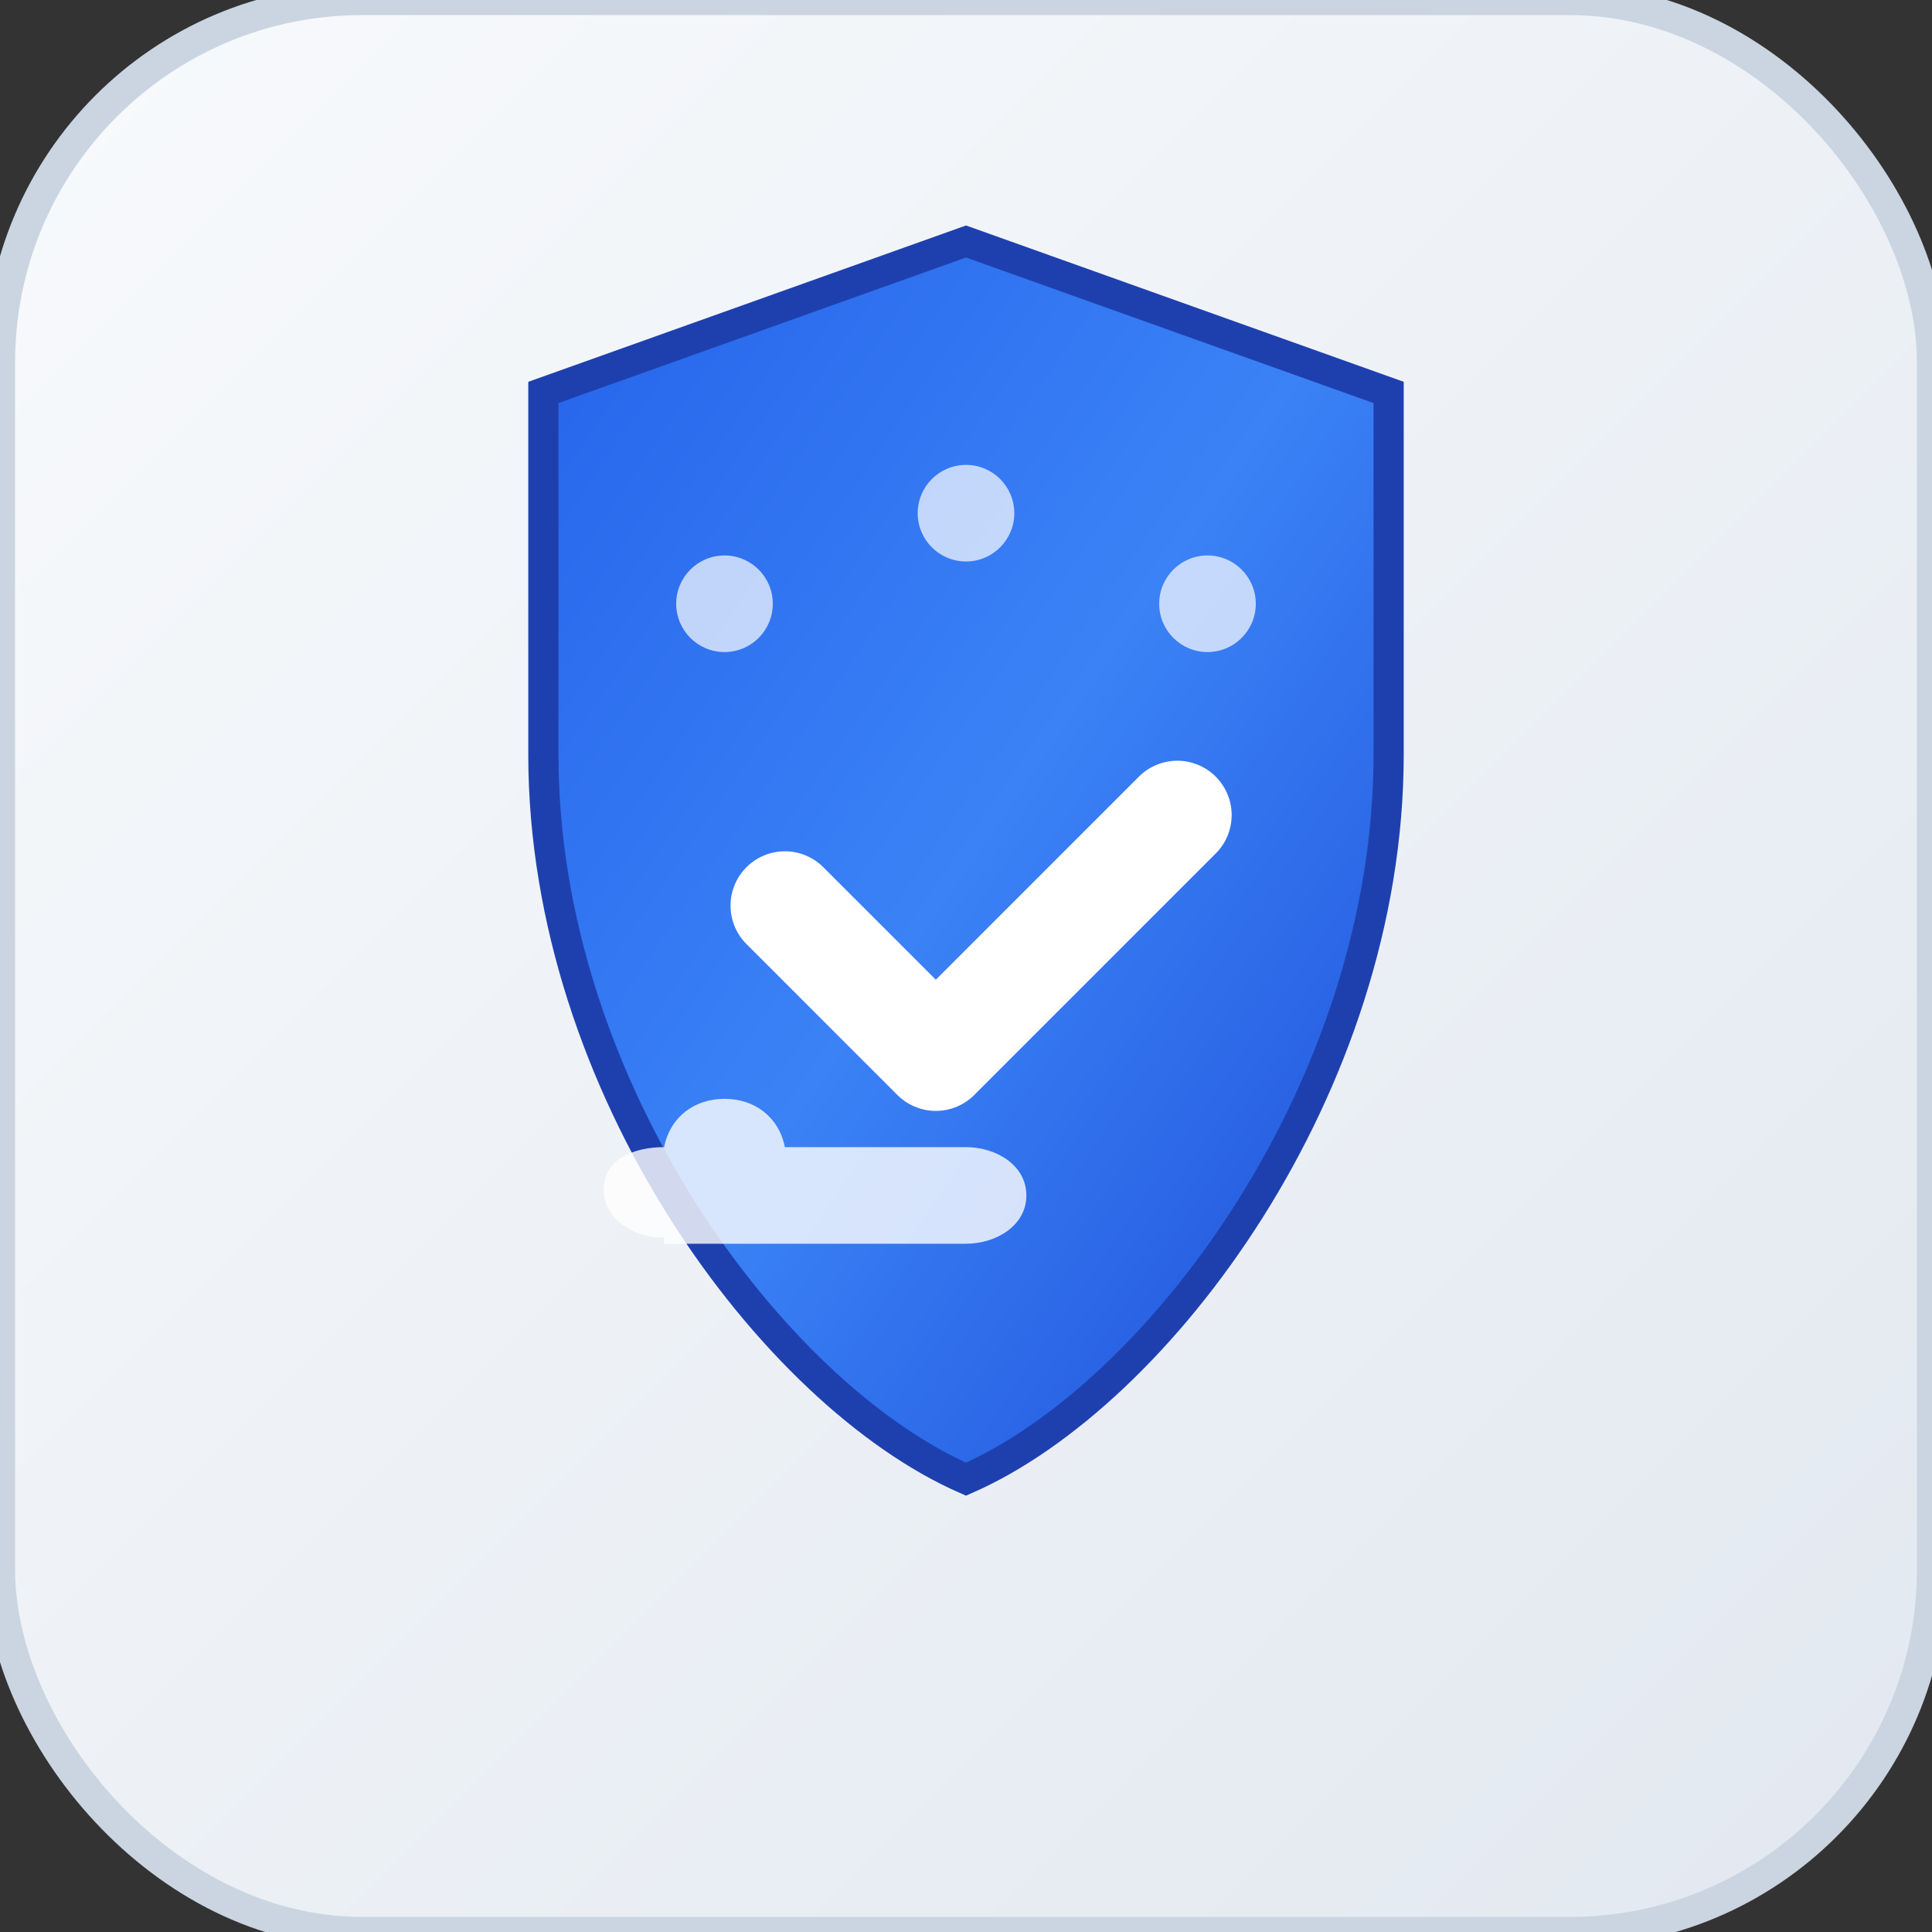 <svg xmlns="http://www.w3.org/2000/svg" viewBox="0 0 32 32" fill="none">
  <rect x="0" y="0" width="32" height="32" fill="#333333" stroke="none"/>
  <defs>
    <linearGradient id="shieldGradient" x1="0%" y1="0%" x2="100%" y2="100%">
      <stop offset="0%" style="stop-color:#2563eb;stop-opacity:1" />
      <stop offset="50%" style="stop-color:#3b82f6;stop-opacity:1" />
      <stop offset="100%" style="stop-color:#1d4ed8;stop-opacity:1" />
    </linearGradient>
    <linearGradient id="backgroundGradient" x1="0%" y1="0%" x2="100%" y2="100%">
      <stop offset="0%" style="stop-color:#f8fafc;stop-opacity:1" />
      <stop offset="100%" style="stop-color:#e2e8f0;stop-opacity:1" />
    </linearGradient>
  </defs>
  
  <!-- Background with subtle gradient -->
  <rect width="32" height="32" rx="6" fill="url(#backgroundGradient)" stroke="#cbd5e1" stroke-width="0.5"/>
  
  <!-- Main shield -->
  <path d="M16 4L9 6.5v6c0 5.5 3.8 10.6 7 12 3.2-1.4 7-6.5 7-12v-6l-7-2.5z" fill="url(#shieldGradient)" stroke="#1e40af" stroke-width="0.5"/>
  
  <!-- Security checkmark -->
  <path d="M13 15l2.5 2.5 4-4" stroke="#ffffff" stroke-width="1.8" stroke-linecap="round" stroke-linejoin="round" fill="none"/>
  
  <!-- Data protection elements (small dots representing data) -->
  <circle cx="12" cy="10" r="0.8" fill="#ffffff" opacity="0.7"/>
  <circle cx="20" cy="10" r="0.8" fill="#ffffff" opacity="0.7"/>
  <circle cx="16" cy="8.5" r="0.8" fill="#ffffff" opacity="0.7"/>
  
  <!-- Cloud security indicator -->
  <path d="M11 20.5c-0.5 0-1-0.3-1-0.8s0.5-0.7 1-0.7c0.1-0.5 0.5-0.8 1-0.8s0.9 0.3 1 0.8h3c0.5 0 1 0.3 1 0.8s-0.5 0.8-1 0.8h-5z" fill="#ffffff" opacity="0.8"/>
</svg>